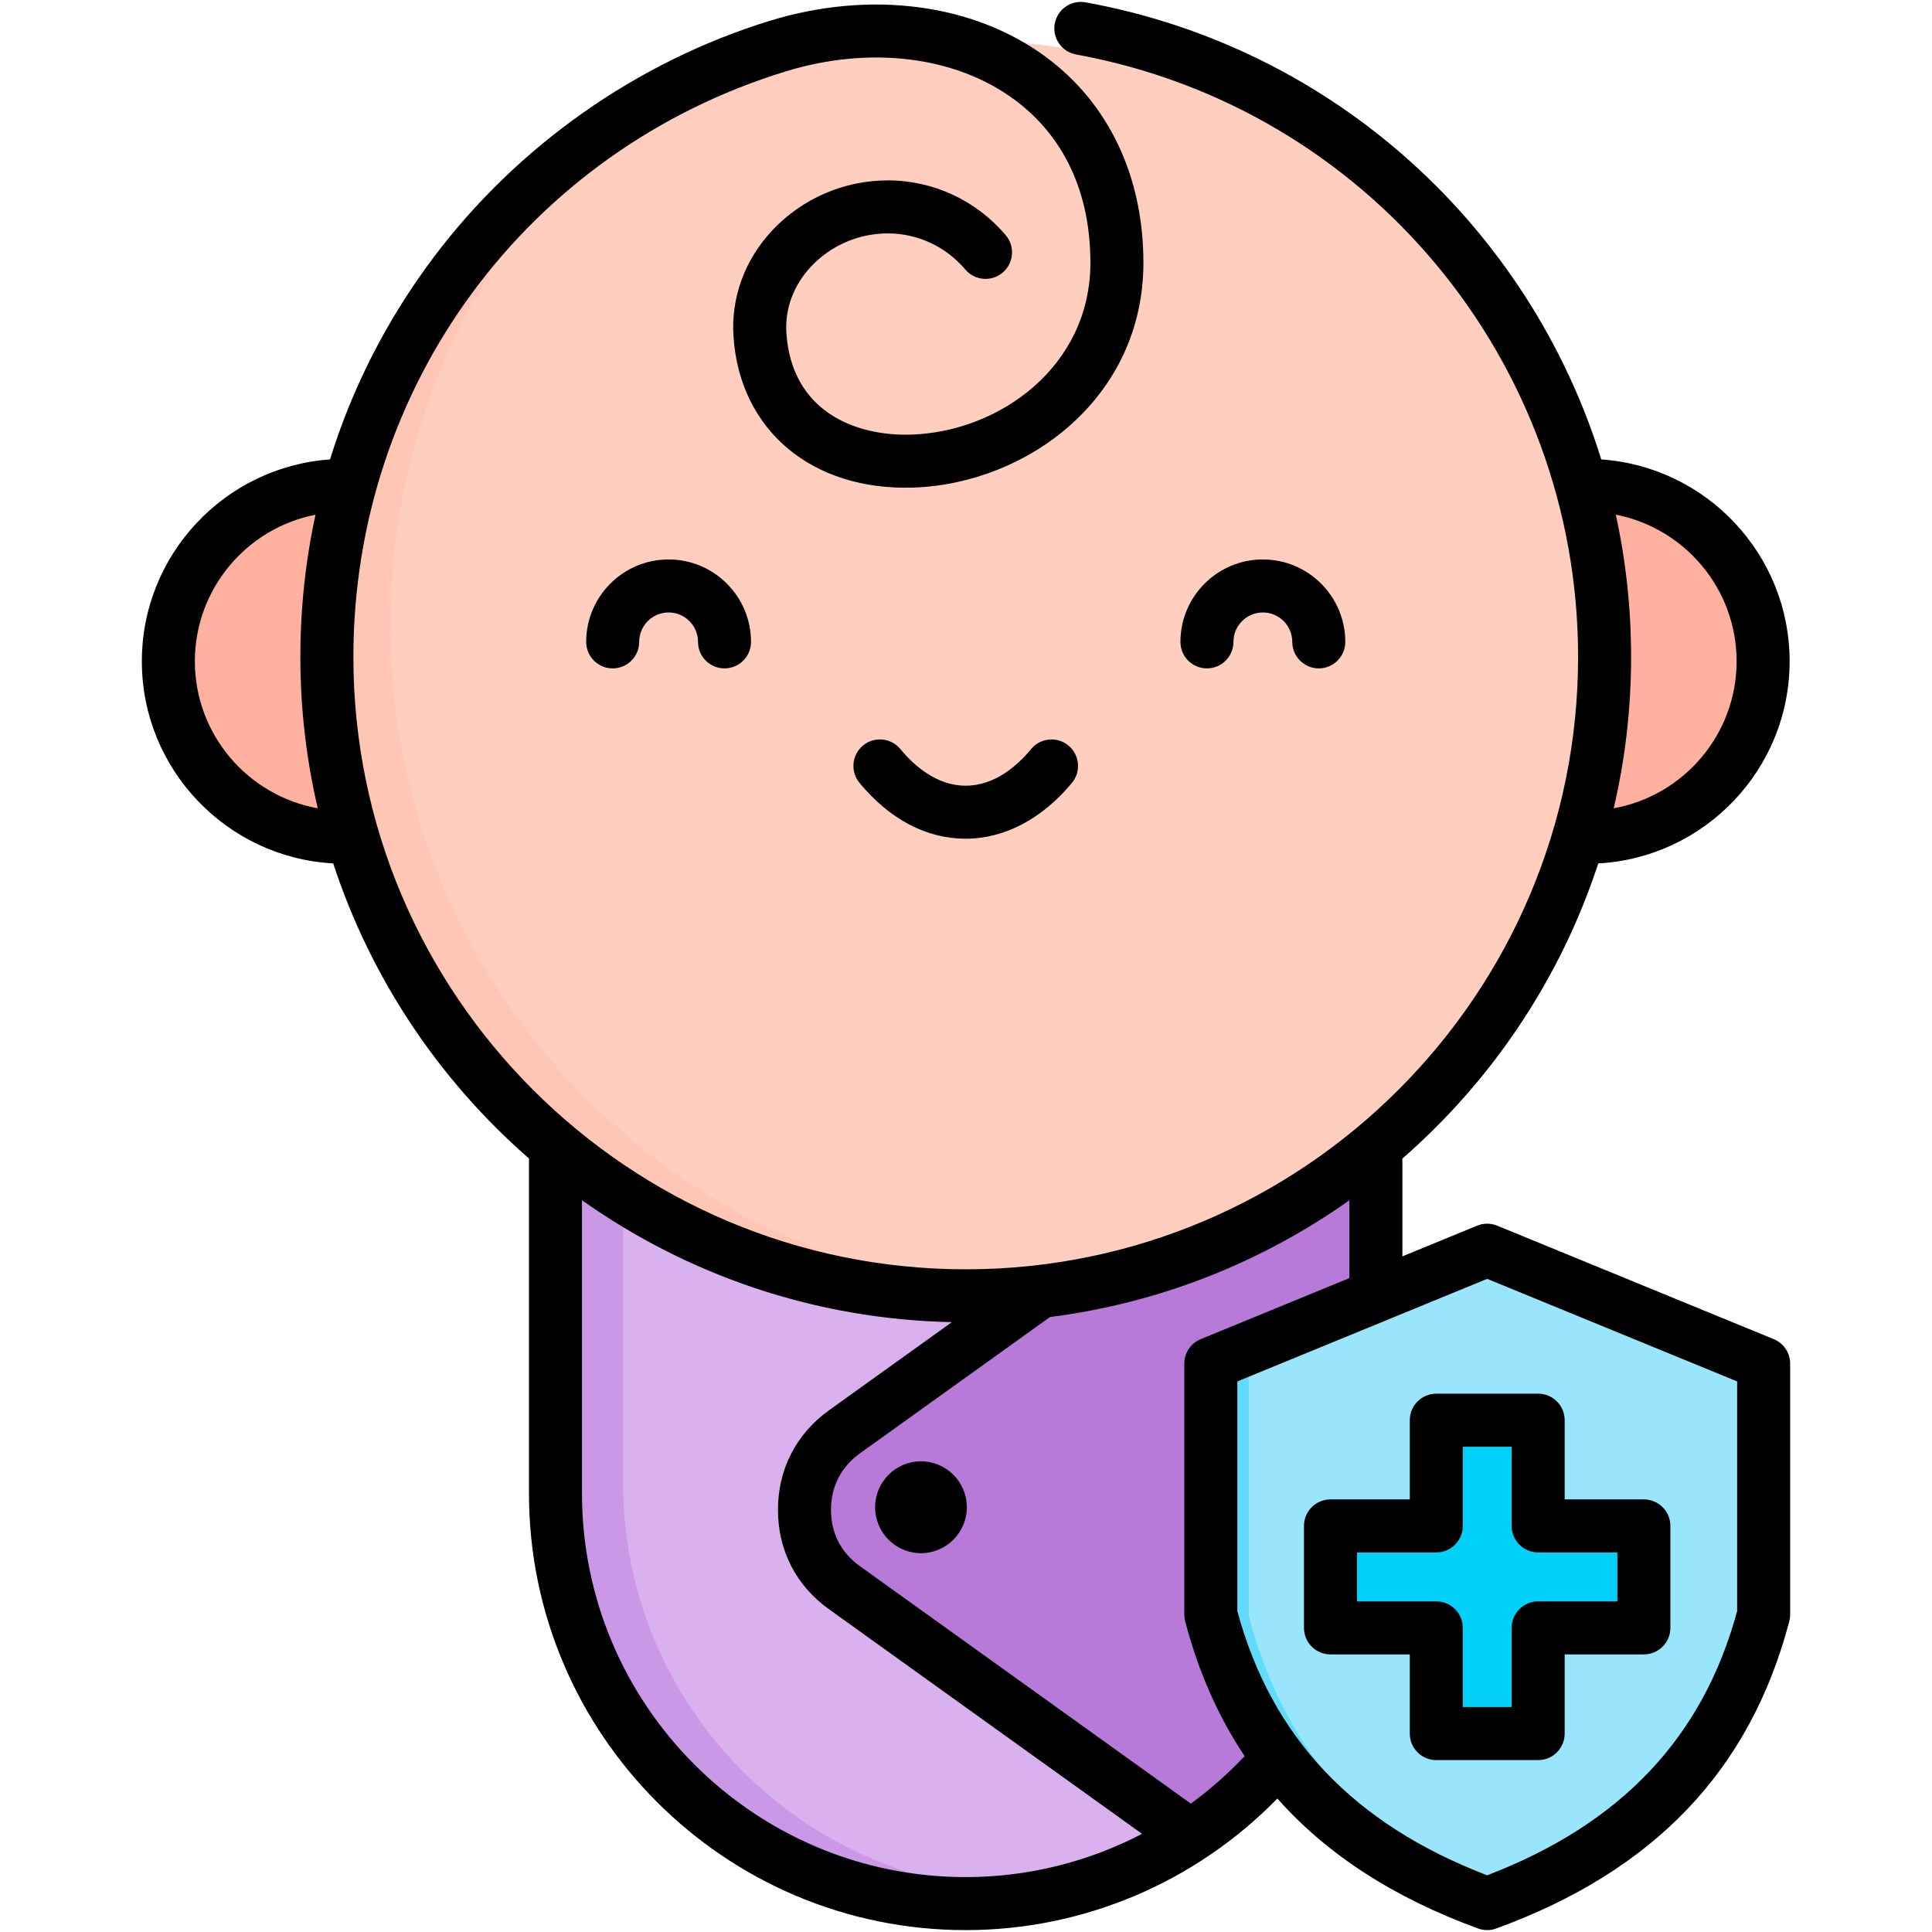 <svg id="Layer_1" enable-background="new 0 0 512 512" viewBox="0 0 512 512" xmlns="http://www.w3.org/2000/svg"><g><g><path clip-rule="evenodd" d="m363.91 291.159h-215.962v107.995c0 59.394 48.572 107.967 107.967 107.967 59.395 0 107.995-48.572 107.995-107.967z" fill="#d9b1ee" fill-rule="evenodd"/></g><g><path clip-rule="evenodd" d="m165.128 291.159h-17.18v107.995c0 59.394 48.572 107.967 107.967 107.967 15.541 0 30.319-3.306 43.712-9.296-8.505 2.176-17.378 3.334-26.504 3.334-59.395 0-107.995-48.601-107.995-107.995z" fill="#cb97e7" fill-rule="evenodd"/></g><g><path clip-rule="evenodd" d="m92.312 226.368c25.487 0 46.312-20.797 46.312-46.312 0-25.487-20.825-46.284-46.312-46.284-25.516 0-46.312 20.797-46.312 46.284 0 25.515 20.796 46.312 46.312 46.312z" fill="#ffb09e" fill-rule="evenodd"/></g><g><path clip-rule="evenodd" d="m419.547 226.368c25.487 0 46.312-20.797 46.312-46.312 0-25.487-20.825-46.284-46.312-46.284-25.515 0-46.312 20.797-46.312 46.284 0 25.515 20.796 46.312 46.312 46.312z" fill="#ffb09e" fill-rule="evenodd"/></g><g><path clip-rule="evenodd" d="m363.91 291.159h-12.009l-127.887 91.776c-6.838 4.888-10.54 12.122-10.54 20.514s3.702 15.626 10.54 20.542l91.098 65.357c29.33-19.356 48.798-52.613 48.798-90.194z" fill="#b87ad9" fill-rule="evenodd"/></g><g><path clip-rule="evenodd" d="m255.915 347.135c92.652 0 168.209-75.557 168.209-168.209s-75.557-168.21-168.209-168.21c-92.624 0-168.181 75.557-168.181 168.209s75.557 168.21 168.181 168.21z" fill="#ffcebf" fill-rule="evenodd"/></g><g><path clip-rule="evenodd" d="m393.212 335.126 72.788 29.866v66.063c-10.54 40.096-37.044 63.04-72.788 76.066-35.716-13.026-62.22-35.97-72.76-76.066v-66.063z" fill="#99e6fc" fill-rule="evenodd"/></g><g><path clip-rule="evenodd" d="m379.819 379.883h26.815v27.833h27.832v26.815h-27.832v27.861h-26.815v-27.861h-27.861v-26.815h27.861z" fill="#01d0fb" fill-rule="evenodd"/></g><g><path clip-rule="evenodd" d="m155.464 291.159c-19.299-19.271-34.162-42.949-42.978-69.397-5.877-17.632-9.07-36.507-9.07-56.117 0-10.172.848-20.147 2.515-29.839 5.086-30.149 17.801-57.699 36.083-80.643-22.718 20.938-39.672 48.007-48.177 78.609-3.984 14.383-6.103 29.528-6.103 45.153 0 16.445 2.345 32.353 6.753 47.386 9.466 32.268 28.341 60.525 53.461 81.576 29.217 24.498 66.854 39.248 107.967 39.248 6.612 0 13.139-.396 19.553-1.13 6.81-.791 13.478-1.978 20.034-3.56-4.86.395-9.748.593-14.665.593-.424 0-.819 0-1.243 0-48.459-.34-92.313-20.091-124.13-51.879z" fill="#ffc6b5" fill-rule="evenodd"/></g><g><path clip-rule="evenodd" d="m330.935 428.173v-67.476l-10.483 4.295v66.063c3.899 14.778 9.946 27.239 17.83 37.722 13.506 17.943 32.382 30.121 54.93 38.344 1.978-.706 3.928-1.469 5.849-2.232-22.859-9.72-41.593-23.877-54.421-44.362-5.878-9.381-10.512-20.119-13.705-32.354z" fill="#62dbfb" fill-rule="evenodd"/></g></g><path d="m256.227 399.436c0 6.712-5.461 12.174-12.173 12.174-6.696 0-12.145-5.462-12.145-12.174s5.448-12.174 12.145-12.174c6.712 0 12.173 5.462 12.173 12.174zm17.027-200.929c-3.662 4.43-9.642 9.71-17.34 9.71-7.673 0-13.649-5.28-17.31-9.71-2.472-2.992-6.9-3.411-9.891-.939s-3.411 6.9-.939 9.891c8.008 9.688 17.739 14.809 28.14 14.809 10.272 0 20.276-5.26 28.169-14.809 2.472-2.991 2.052-7.419-.939-9.891-2.989-2.471-7.418-2.051-9.89.939zm-96.069-50.248c-12.045 0-21.844 9.8-21.844 21.844 0 3.88 3.145 7.026 7.025 7.026s7.025-3.145 7.025-7.026c0-4.298 3.496-7.793 7.793-7.793s7.793 3.495 7.793 7.793c0 3.88 3.145 7.026 7.025 7.026s7.025-3.145 7.025-7.026c.002-12.044-9.797-21.844-21.842-21.844zm149.694 21.844c0-4.298 3.496-7.793 7.793-7.793s7.793 3.495 7.793 7.793c0 3.88 3.145 7.026 7.025 7.026s7.025-3.145 7.025-7.026c0-12.045-9.799-21.844-21.844-21.844s-21.844 9.8-21.844 21.844c0 3.88 3.145 7.026 7.025 7.026 3.881 0 7.027-3.145 7.027-7.026zm147.531 191.276v66.499c0 .603-.077 1.203-.231 1.786-10.379 39.486-35.78 66.115-77.652 81.408-.778.285-1.594.427-2.41.427-.817 0-1.633-.143-2.412-.427-22.353-8.171-40.006-19.576-53.188-34.442-21.758 22.251-51.412 34.869-82.603 34.869-63.815 0-115.732-51.919-115.732-115.734v-88.755c-23.726-20.691-41.874-47.618-51.88-78.199-28.221-1.527-50.712-24.965-50.712-53.56 0-28.307 22.043-51.548 49.864-53.495 5.907-19.067 15.088-37.068 27.345-53.406 22.267-29.679 53.963-51.999 89.249-62.847 26.619-8.165 53.963-4.572 73.148 9.611 16.65 12.308 25.82 31.665 25.82 54.502 0 36.051-31.019 58.613-61.008 59.598-26.848.862-45.995-15.214-47.628-40.053-.677-10.327 2.979-20.315 10.294-28.125 7.878-8.41 19.028-13.235 30.592-13.235 12.059 0 23.458 5.303 31.276 14.549 2.505 2.963 2.134 7.395-.829 9.901-2.962 2.504-7.395 2.133-9.901-.829-5.142-6.082-12.631-9.569-20.546-9.569-7.693 0-15.105 3.203-20.337 8.789-4.629 4.942-6.948 11.193-6.528 17.6 1.355 20.613 18.006 27.423 33.145 26.929 23.309-.765 47.42-18.014 47.42-45.554 0-18.532-6.958-33.471-20.122-43.204-15.617-11.545-38.297-14.34-60.671-7.477-68.499 21.058-114.523 83.408-114.523 155.15 0 89.489 72.792 162.292 162.265 162.292 89.489 0 162.293-72.804 162.293-162.292 0-78.478-55.948-145.62-133.032-159.648-3.818-.695-6.349-4.353-5.654-8.17.694-3.816 4.354-6.345 8.169-5.654 65.938 12 117.636 59.762 136.66 121.139 27.845 1.922 49.917 25.174 49.917 53.499 0 28.596-22.492 52.034-50.714 53.56-10.01 30.589-28.168 57.522-51.907 78.215v25.918l19.802-8.129c1.709-.702 3.626-.702 5.334 0l73.268 30.064c2.638 1.082 4.359 3.649 4.359 6.499zm-46.203-224.983c2.651 12.178 4.051 24.791 4.051 37.689 0 13.797-1.597 27.228-4.608 40.121 18.49-3.326 32.567-19.522 32.567-38.955 0-19.238-13.794-35.307-32.01-38.855zm-344.001 77.81c-3.011-12.893-4.607-26.324-4.607-40.121 0-12.823 1.359-25.432 4.014-37.683-18.197 3.562-31.973 19.623-31.973 38.849 0 19.434 14.077 35.629 32.566 38.955zm171.708 283.243c16.471 0 32.455-4.015 46.743-11.462l-82.95-59.511c-8.727-6.239-13.539-15.602-13.539-26.357 0-10.737 4.806-20.107 13.533-26.382l32.556-23.354c-36.441-.746-70.201-12.598-98.025-32.312v77.695c0 56.069 45.615 101.683 101.682 101.683zm73.928-32.059c-7.008-10.477-12.247-22.362-15.759-35.725-.153-.583-.231-1.184-.231-1.786v-66.499c0-2.849 1.721-5.417 4.358-6.499l39.387-16.167v-20.63c-23.002 16.29-50.058 27.217-79.332 30.937l-50.367 36.13c-5.021 3.61-7.679 8.788-7.679 14.97 0 6.183 2.652 11.347 7.669 14.934l87.695 62.915c5.091-3.714 9.869-7.916 14.259-12.58zm130.518-99.299-66.242-27.181-66.215 27.18v60.868c9.064 33.473 30.745 56.405 66.215 70.016 35.486-13.607 57.177-36.539 66.242-70.016zm-79.725 3.252h26.992c3.88 0 7.025 3.145 7.025 7.026v20.991h20.991c3.88 0 7.025 3.145 7.025 7.026v27.02c0 3.88-3.145 7.026-7.025 7.026h-20.991v20.99c0 3.88-3.145 7.026-7.025 7.026h-26.992c-3.88 0-7.025-3.145-7.025-7.026v-20.99h-21.019c-3.88 0-7.025-3.145-7.025-7.026v-27.02c0-3.88 3.145-7.026 7.025-7.026h21.019v-20.991c0-3.881 3.145-7.026 7.025-7.026zm0 42.068h-21.019v12.969h21.019c3.88 0 7.025 3.145 7.025 7.026v20.99h12.942v-20.99c0-3.88 3.145-7.026 7.025-7.026h20.991v-12.969h-20.991c-3.88 0-7.025-3.145-7.025-7.026v-20.991h-12.942v20.991c0 3.88-3.145 7.026-7.025 7.026z"/></svg>